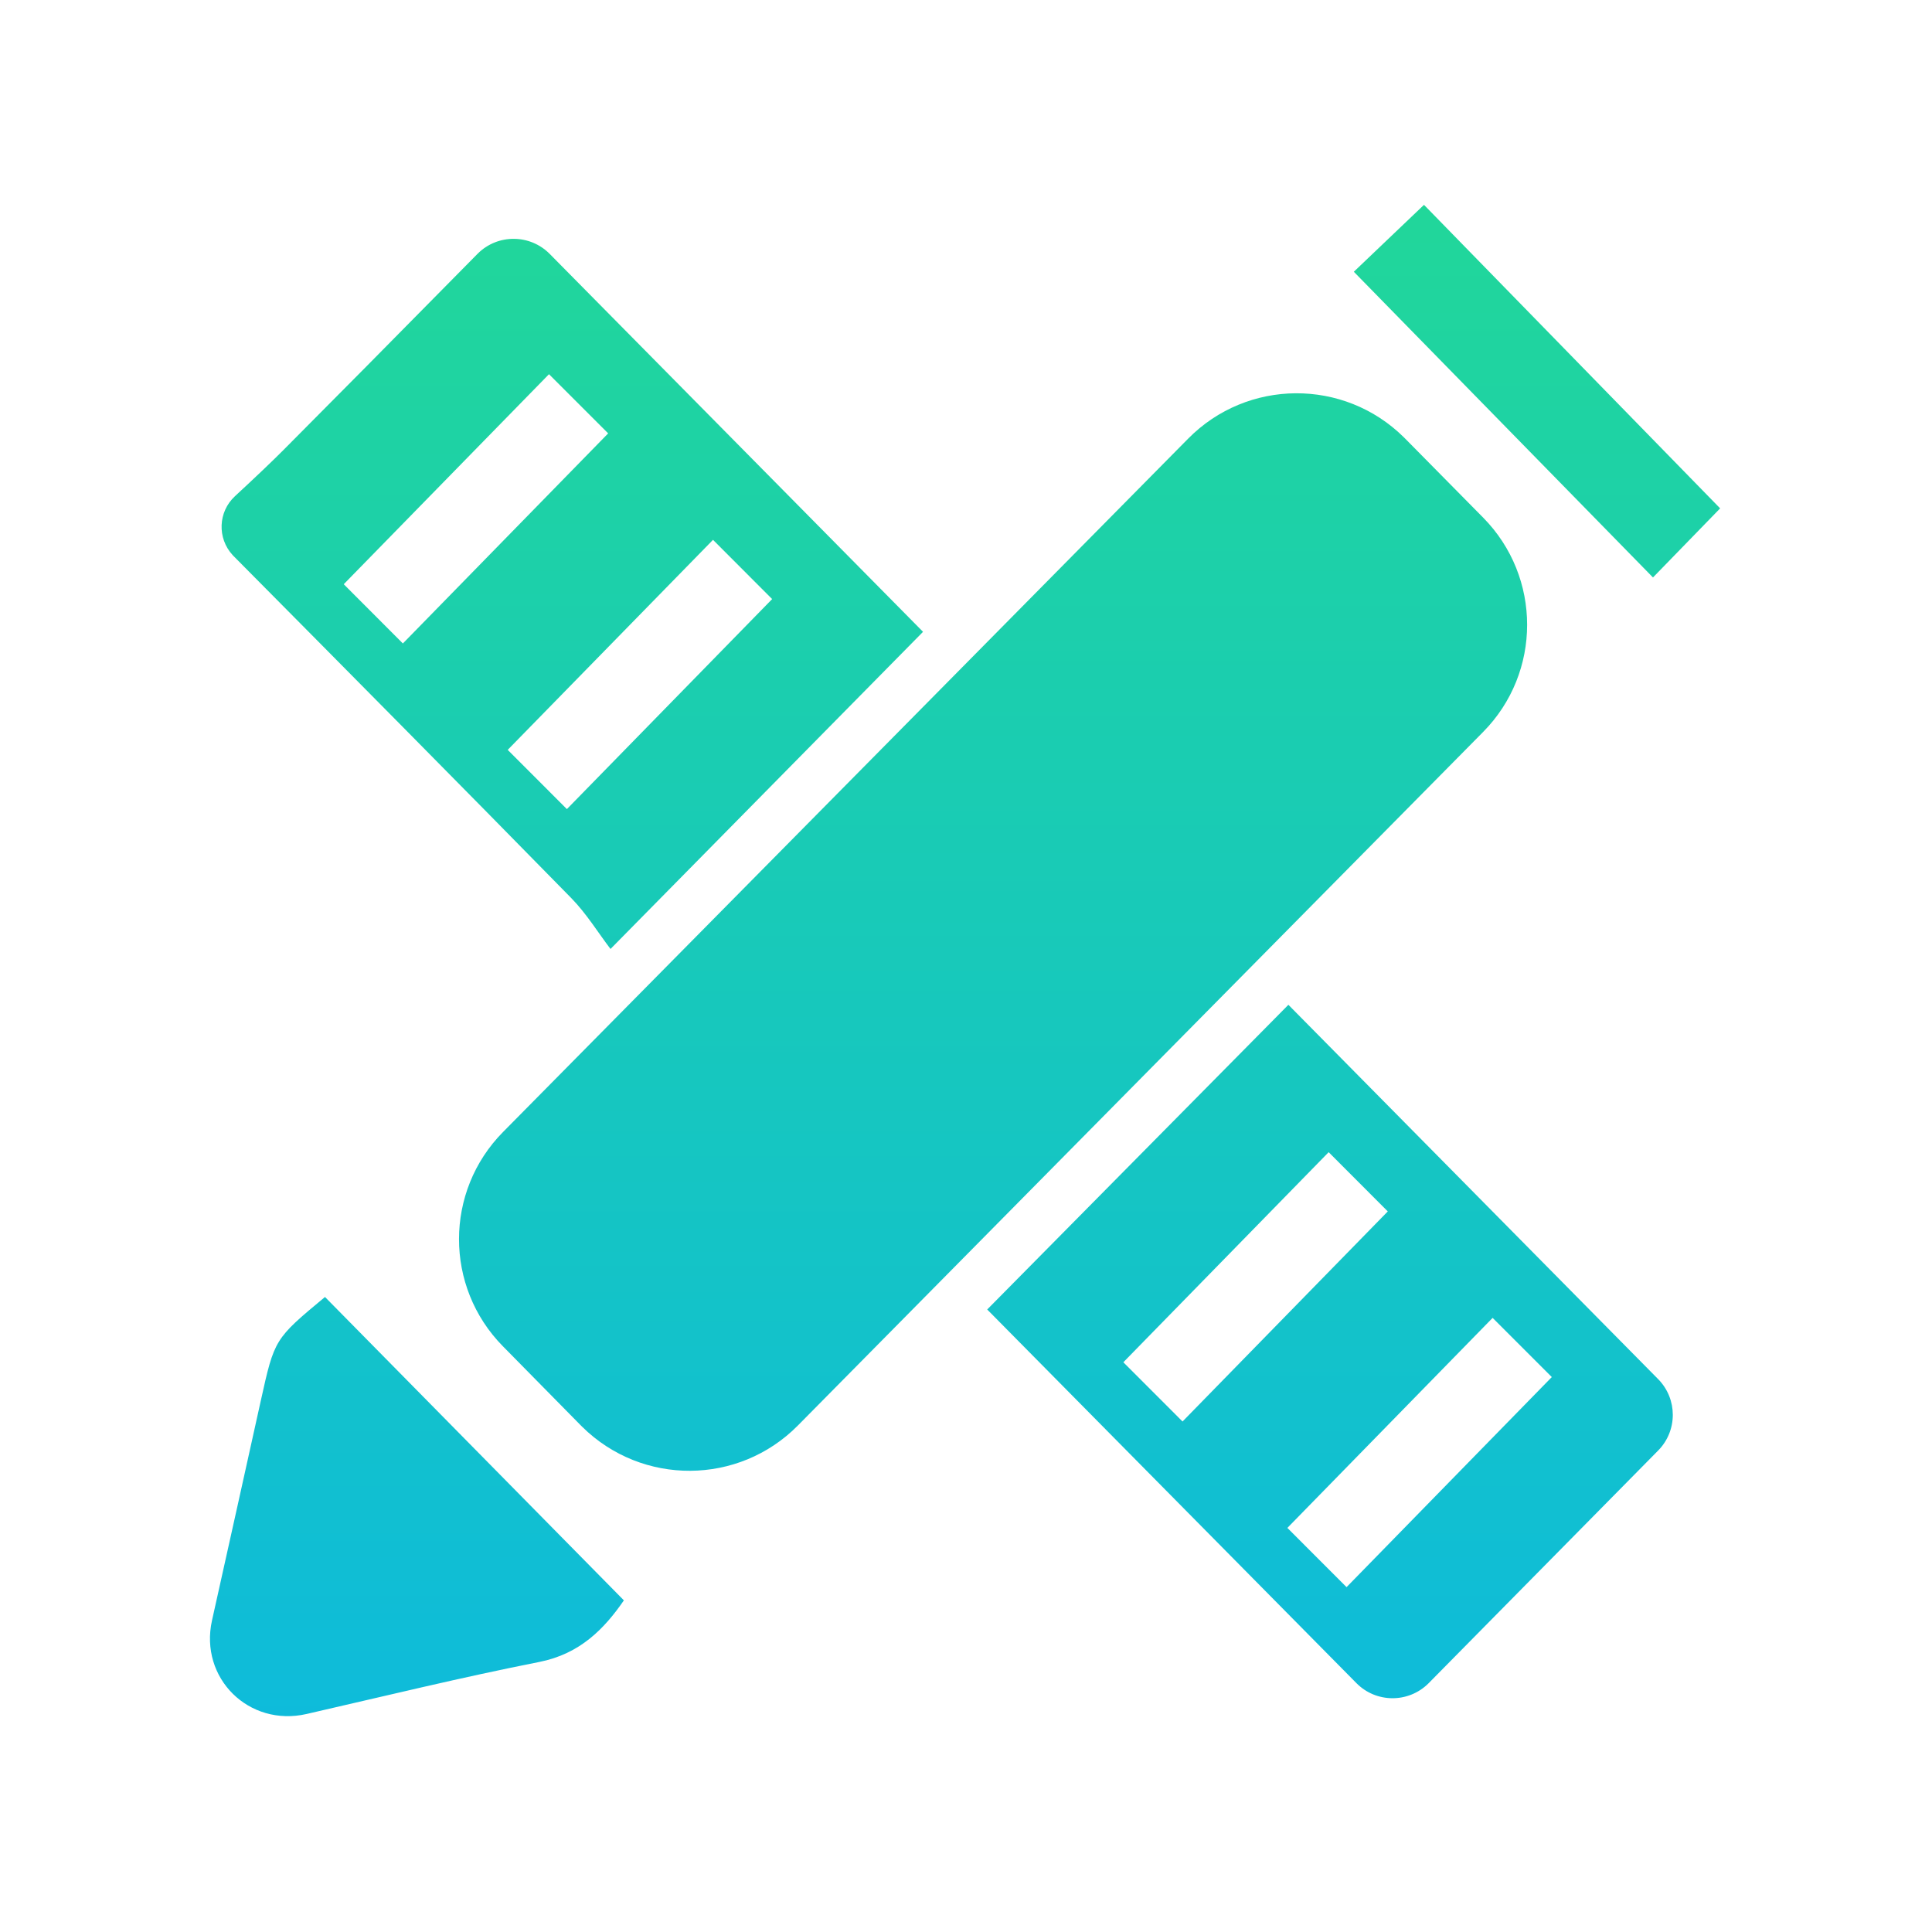 <?xml version="1.0" encoding="UTF-8"?>
<svg width="38px" height="38px" viewBox="0 0 38 38" version="1.1" xmlns="http://www.w3.org/2000/svg" xmlns:xlink="http://www.w3.org/1999/xlink">
    <title>设计</title>
    <defs>
        <linearGradient x1="50%" y1="100%" x2="50%" y2="-25.453%" id="linearGradient-1">
            <stop stop-color="#0EBBDB" offset="0%"></stop>
            <stop stop-color="#26DE89" offset="100%"></stop>
        </linearGradient>
    </defs>
    <g id="设计" stroke="none" stroke-width="1" fill="none" fill-rule="evenodd">
        <g fill="url(#linearGradient-1)" fill-rule="nonzero" id="形状">
            <path d="M27.639,8.628 L29.172,10.181 C30.325,11.35 30.325,13.229 29.171,14.397 L15.694,28.037 C14.529,29.216 12.63,29.227 11.451,28.063 C11.441,28.053 11.432,28.044 11.422,28.034 L9.891,26.479 C8.739,25.31 8.741,23.432 9.894,22.265 L23.37,8.627 C24.534,7.448 26.434,7.437 27.612,8.601 C27.621,8.61 27.63,8.619 27.639,8.628 Z M6.392,25.51 L12.271,31.477 C11.884,32.039 11.406,32.531 10.605,32.689 C9.073,32.992 7.554,33.363 6.03,33.712 C4.895,33.972 3.917,33.006 4.17,31.871 C4.492,30.431 4.811,28.989 5.13,27.548 C5.399,26.336 5.398,26.336 6.392,25.51 Z M26.628,5.345 L28.008,4.029 L33.833,9.999 L32.512,11.358 L26.628,5.345 Z M9.389,4.996 C7.74,6.67 6.469,7.954 5.576,8.85 C5.345,9.082 5.027,9.384 4.622,9.759 L4.622,9.759 C4.289,10.066 4.269,10.585 4.576,10.918 C4.582,10.925 4.589,10.932 4.596,10.939 C4.596,10.939 4.596,10.939 4.596,10.939 C6.814,13.176 9.031,15.414 11.236,17.664 C11.538,17.973 11.769,18.352 12.008,18.665 L18.155,12.427 L10.813,4.995 C10.425,4.602 9.791,4.598 9.399,4.986 C9.395,4.99 9.392,4.993 9.389,4.996 Z M6.761,11.491 L10.798,7.36 L11.962,8.524 L7.924,12.656 L6.761,11.491 Z M11.15,15.914 L9.986,14.749 L14.024,10.618 L15.187,11.783 L11.15,15.914 Z M19.417,25.756 L26.679,33.105 C27.067,33.498 27.7,33.501 28.093,33.113 C28.096,33.11 28.099,33.107 28.102,33.104 L32.614,28.53 C32.998,28.141 32.998,27.515 32.613,27.125 L25.341,19.763 L25.341,19.763 L19.417,25.756 Z M22.095,26.794 L26.133,22.662 L27.296,23.827 L23.259,27.959 L22.095,26.794 Z M26.485,31.217 L25.321,30.052 L29.358,25.921 L30.522,27.085 L26.485,31.217 Z"></path>
        </g>
    </g>
</svg>